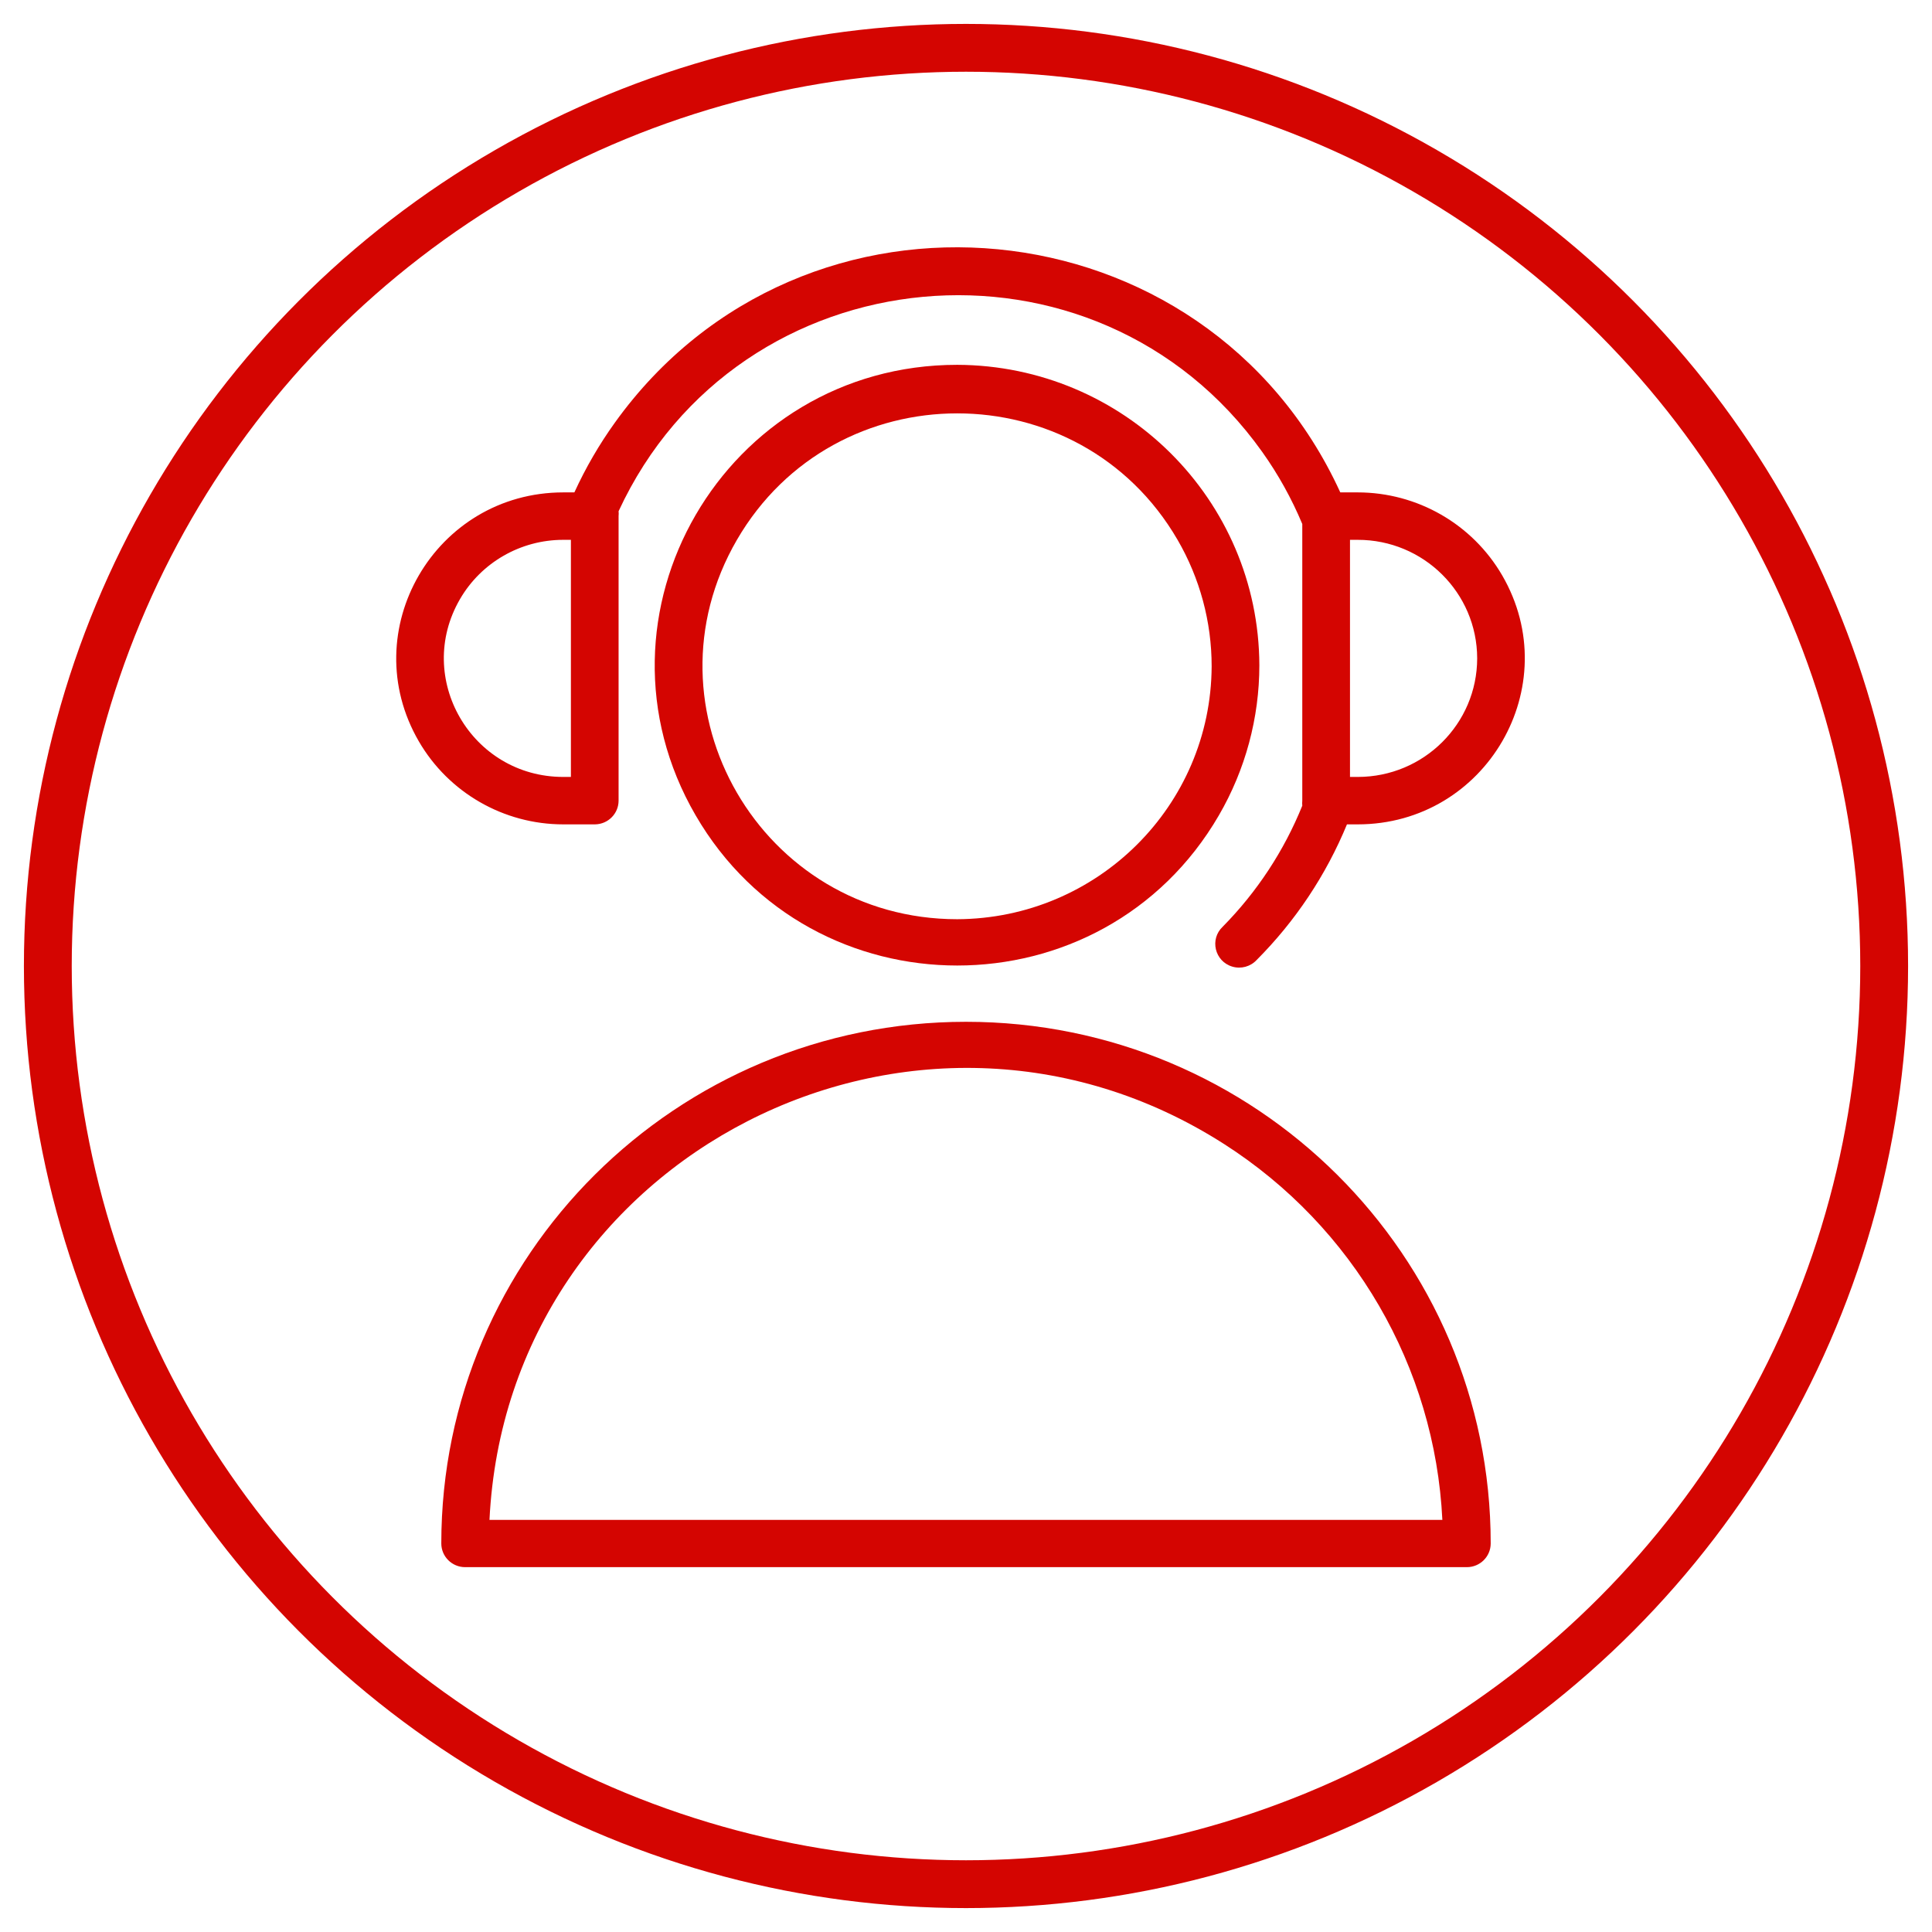 <?xml version="1.0" encoding="UTF-8"?> <svg xmlns="http://www.w3.org/2000/svg" viewBox="1949.5 2449.5 101 101" width="101" height="101" data-guides="{&quot;vertical&quot;:[],&quot;horizontal&quot;:[]}"><path fill="#d40501" stroke="none" fill-opacity="1" stroke-width="1" stroke-opacity="1" color="rgb(51, 51, 51)" fill-rule="evenodd" font-size-adjust="none" id="tSvg110d9493cca" title="Path 8" d="M 2000 2502.917 C 1984.851 2502.917 1972.57 2515.127 1972.57 2530.188C 1972.57 2530.872 1973.128 2531.427 1973.817 2531.427C 1991.272 2531.427 2008.728 2531.427 2026.183 2531.427C 2026.872 2531.427 2027.43 2530.872 2027.43 2530.188C 2027.43 2515.127 2015.149 2502.917 2000 2502.917C 2000 2502.917 2000 2502.917 2000 2502.917ZM 1975.089 2528.956 C 1976.016 2509.894 1997.351 2498.978 2013.492 2509.307C 2020.264 2513.641 2024.514 2520.959 2024.903 2528.956C 2008.298 2528.956 1991.694 2528.956 1975.089 2528.956ZM 1999.543 2468.572 C 1987.385 2468.572 1979.787 2481.657 1985.866 2492.124C 1991.944 2502.592 2007.141 2502.592 2013.22 2492.124C 2014.606 2489.738 2015.336 2487.03 2015.336 2484.274C 2015.304 2475.615 2008.252 2468.604 1999.543 2468.572ZM 1999.543 2497.554 C 1989.305 2497.554 1982.906 2486.535 1988.025 2477.721C 1993.144 2468.906 2005.941 2468.906 2011.06 2477.721C 2012.228 2479.731 2012.842 2482.011 2012.842 2484.332C 2012.81 2491.621 2006.875 2497.522 1999.543 2497.554Z"></path><path fill="#d40501" stroke="none" fill-opacity="1" stroke-width="1" stroke-opacity="1" color="rgb(51, 51, 51)" fill-rule="evenodd" font-size-adjust="none" id="tSvg18d3553c561" title="Path 9" d="M 1978.946 2492.596 C 1979.5 2492.596 1980.054 2492.596 1980.608 2492.596C 1981.29 2492.586 1981.838 2492.034 1981.838 2491.356C 1981.838 2486.398 1981.838 2481.439 1981.838 2476.481C 1981.847 2476.396 1981.847 2476.31 1981.838 2476.225C 1988.113 2462.66 2006.805 2460.936 2015.483 2473.121C 2016.321 2474.297 2017.024 2475.563 2017.58 2476.894C 2017.58 2481.715 2017.58 2486.535 2017.58 2491.356C 2017.571 2491.444 2017.571 2491.532 2017.58 2491.62C 2016.626 2493.979 2015.213 2496.127 2013.424 2497.942C 2012.725 2498.596 2013 2499.757 2013.92 2500.032C 2014.376 2500.168 2014.871 2500.034 2015.194 2499.686C 2017.221 2497.653 2018.825 2495.244 2019.916 2492.596C 2020.101 2492.596 2020.287 2492.596 2020.473 2492.596C 2027.191 2492.596 2031.39 2485.365 2028.031 2479.58C 2026.472 2476.895 2023.591 2475.241 2020.473 2475.241C 2020.171 2475.241 2019.869 2475.241 2019.567 2475.241C 2012.556 2459.92 1991.491 2457.889 1981.65 2471.586C 1980.826 2472.733 1980.115 2473.958 1979.527 2475.241C 1979.336 2475.241 1979.145 2475.241 1978.954 2475.241C 1972.235 2475.241 1968.036 2482.472 1971.396 2488.257C 1972.955 2490.942 1975.836 2492.596 1978.946 2492.596ZM 2026.723 2483.918 C 2026.719 2487.34 2023.93 2490.112 2020.489 2490.116C 2020.351 2490.116 2020.212 2490.116 2020.074 2490.116C 2020.074 2485.984 2020.074 2481.852 2020.074 2477.721C 2020.207 2477.721 2020.34 2477.721 2020.473 2477.721C 2023.92 2477.716 2026.719 2480.491 2026.723 2483.918ZM 1978.946 2477.721 C 1979.079 2477.721 1979.212 2477.721 1979.345 2477.721C 1979.345 2481.852 1979.345 2485.984 1979.345 2490.116C 1979.212 2490.116 1979.079 2490.116 1978.946 2490.116C 1974.147 2490.116 1971.147 2484.951 1973.547 2480.82C 1974.66 2478.902 1976.718 2477.721 1978.946 2477.721Z"></path><ellipse color="rgb(51, 51, 51)" fill="" font-size-adjust="none" stroke-width="2.5" stroke="#d40501" fill-opacity="0" stroke-opacity="1" id="tSvge26dbbb7d1" title="Ellipse 5" cx="2000" cy="2500" rx="48" ry="48" style="transform: rotate(0deg); transform-origin: 2000px 2500px;"></ellipse><defs></defs></svg> 